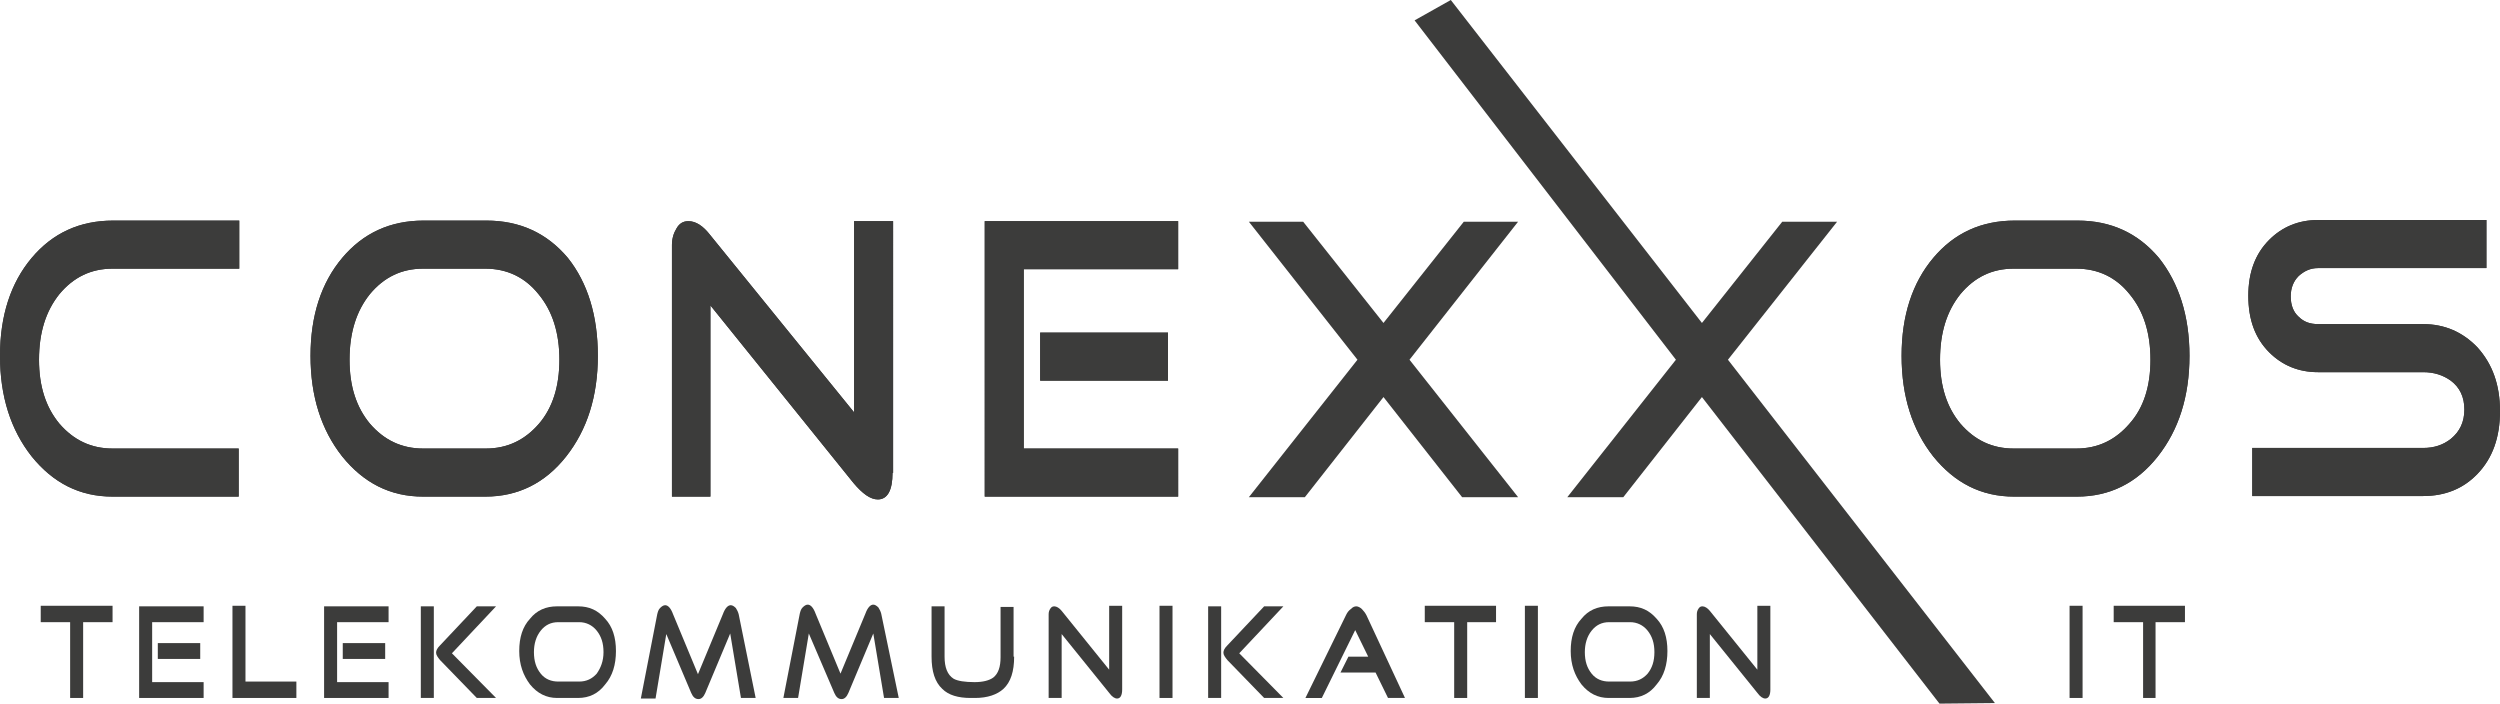 <svg xmlns="http://www.w3.org/2000/svg" xmlns:xlink="http://www.w3.org/1999/xlink" id="Ebene_1" x="0px" y="0px" viewBox="0 0 442 124.4" style="enable-background:new 0 0 442 124.4;" xml:space="preserve"><style type="text/css">	.st0{fill:#3C3C3B;}	.st1{fill-rule:evenodd;clip-rule:evenodd;fill:#3C3C3B;}</style><g>	<path class="st0" d="M42.3,87.8H19.9c-5.8,0-10.5-2.4-14.3-7.1C1.9,76,0,70.1,0,62.9C0,55.8,1.9,50,5.6,45.6  c3.7-4.4,8.5-6.6,14.4-6.6h22.3v8.5H19.9c-3.8,0-6.9,1.5-9.4,4.5c-2.4,3-3.6,6.8-3.6,11.6c0,4.7,1.2,8.4,3.6,11.3  c2.5,2.9,5.6,4.4,9.4,4.4h22.3V87.8L42.3,87.8z M105.7,62.9c0,7.2-1.9,13.1-5.6,17.8c-3.7,4.7-8.5,7.1-14.3,7.1H74.8  c-5.8,0-10.5-2.4-14.3-7.1c-3.7-4.7-5.6-10.6-5.6-17.8c0-7.1,1.9-12.9,5.6-17.3c3.7-4.4,8.5-6.6,14.4-6.6h11.1  c5.9,0,10.7,2.2,14.4,6.6C103.9,50,105.7,55.8,105.7,62.9L105.7,62.9z M98.9,63.6c0-4.7-1.2-8.6-3.7-11.6c-2.4-3-5.6-4.5-9.4-4.5  H74.8c-3.8,0-6.9,1.5-9.4,4.5c-2.4,3-3.6,6.8-3.6,11.6c0,4.7,1.2,8.4,3.6,11.3c2.5,2.9,5.6,4.4,9.4,4.4h11.1c3.8,0,6.9-1.5,9.4-4.4  C97.7,72.1,98.9,68.3,98.9,63.6L98.9,63.6z M157.8,83.6c0,3.1-0.9,4.7-2.6,4.7c-1.3,0-2.7-1-4.3-2.9L125.6,54v33.8h-6.8V43.3  c0-1.1,0.3-2.1,0.8-2.9c0.5-0.9,1.2-1.3,2.1-1.3c1.3,0,2.6,0.8,3.9,2.5L151,72.9V39.1h6.9V83.6L157.8,83.6z M206.5,67.3h-22.6v-8.5  h22.6V67.3L206.5,67.3z M208.3,87.8h-34.2V39.1h34.2v8.5H181v31.7h27.3V87.8L208.3,87.8z M387.1,62.9c0,7.2-1.9,13.1-5.6,17.8  c-3.7,4.7-8.5,7.1-14.3,7.1h-11.1c-5.8,0-10.5-2.4-14.3-7.1c-3.7-4.7-5.6-10.6-5.6-17.8c0-7.1,1.9-12.9,5.6-17.3  c3.7-4.4,8.5-6.6,14.4-6.6h11.1c5.9,0,10.7,2.2,14.4,6.6C385.2,50,387.1,55.8,387.1,62.9L387.1,62.9z M380.2,63.6  c0-4.7-1.2-8.6-3.7-11.6c-2.4-3-5.6-4.5-9.4-4.5h-11.1c-3.8,0-6.9,1.5-9.4,4.5c-2.4,3-3.6,6.8-3.6,11.6c0,4.7,1.2,8.4,3.6,11.3  c2.5,2.9,5.6,4.4,9.4,4.4h11.1c3.8,0,6.9-1.5,9.4-4.4C379,72.1,380.2,68.3,380.2,63.6L380.2,63.6z M442,72.7c0,4.6-1.3,8.3-4,11.1  c-2.5,2.6-5.7,3.9-9.6,3.9h-30.2v-8.5h30.2c1.9,0,3.5-0.5,4.9-1.6c1.6-1.3,2.4-3,2.4-5.2c0-2.2-0.8-3.9-2.4-5.1  c-1.4-1-3-1.5-4.9-1.5h-18.6c-3.4,0-6.3-1.2-8.6-3.5c-2.5-2.5-3.7-5.8-3.7-10c0-4.1,1.2-7.4,3.7-9.9c2.3-2.3,5.2-3.5,8.6-3.5h29.8  v8.5h-29.8c-1.3,0-2.4,0.5-3.4,1.4c-0.9,0.9-1.4,2.1-1.4,3.6c0,1.6,0.5,2.8,1.4,3.6c0.9,0.9,2,1.3,3.4,1.3h18.6  c3.8,0,7,1.4,9.6,4.1C440.7,64.4,442,68.1,442,72.7L442,72.7z"></path>	<path class="st0" d="M42.3,87.8H19.9c-5.8,0-10.5-2.4-14.3-7.1C1.9,76,0,70.1,0,62.9C0,55.8,1.9,50,5.6,45.6  c3.7-4.4,8.5-6.6,14.4-6.6h22.3v8.5H19.9c-3.8,0-6.9,1.5-9.4,4.5c-2.4,3-3.6,6.8-3.6,11.6c0,4.7,1.2,8.4,3.6,11.3  c2.5,2.9,5.6,4.4,9.4,4.4h22.3V87.8L42.3,87.8z"></path>	<path class="st1" d="M105.7,62.9c0,7.2-1.9,13.1-5.6,17.8c-3.7,4.7-8.5,7.1-14.3,7.1H74.8c-5.8,0-10.5-2.4-14.3-7.1  c-3.7-4.7-5.6-10.6-5.6-17.8c0-7.1,1.9-12.9,5.6-17.3c3.7-4.4,8.5-6.6,14.4-6.6h11.1c5.9,0,10.7,2.2,14.4,6.6  C103.9,50,105.7,55.8,105.7,62.9L105.7,62.9z M98.9,63.6c0-4.7-1.2-8.6-3.7-11.6c-2.4-3-5.6-4.5-9.4-4.5H74.8  c-3.8,0-6.9,1.5-9.4,4.5c-2.4,3-3.6,6.8-3.6,11.6c0,4.7,1.2,8.4,3.6,11.3c2.5,2.9,5.6,4.4,9.4,4.4h11.1c3.8,0,6.9-1.5,9.4-4.4  C97.7,72.1,98.9,68.3,98.9,63.6L98.9,63.6z"></path>	<path class="st0" d="M157.8,83.6c0,3.1-0.9,4.7-2.6,4.7c-1.3,0-2.7-1-4.3-2.9L125.6,54v33.8h-6.8V43.3c0-1.1,0.3-2.1,0.8-2.9  c0.5-0.9,1.2-1.3,2.1-1.3c1.3,0,2.6,0.8,3.9,2.5L151,72.9V39.1h6.9V83.6L157.8,83.6z"></path>	<path class="st1" d="M206.5,67.3h-22.6v-8.5h22.6V67.3L206.5,67.3z M208.3,87.8h-34.2V39.1h34.2v8.5H181v31.7h27.3V87.8L208.3,87.8  z"></path>	<path class="st1" d="M387.1,62.9c0,7.2-1.9,13.1-5.6,17.8c-3.7,4.7-8.5,7.1-14.3,7.1h-11.1c-5.8,0-10.5-2.4-14.3-7.1  c-3.7-4.7-5.6-10.6-5.6-17.8c0-7.1,1.9-12.9,5.6-17.3c3.7-4.4,8.5-6.6,14.4-6.6h11.1c5.9,0,10.7,2.2,14.4,6.6  C385.2,50,387.1,55.8,387.1,62.9L387.1,62.9z M380.2,63.6c0-4.7-1.2-8.6-3.7-11.6c-2.4-3-5.6-4.5-9.4-4.5h-11.1  c-3.8,0-6.9,1.5-9.4,4.5c-2.4,3-3.6,6.8-3.6,11.6c0,4.7,1.2,8.4,3.6,11.3c2.5,2.9,5.6,4.4,9.4,4.4h11.1c3.8,0,6.9-1.5,9.4-4.4  C379,72.1,380.2,68.3,380.2,63.6L380.2,63.6z"></path>	<path class="st0" d="M442,72.7c0,4.6-1.3,8.3-4,11.1c-2.5,2.6-5.7,3.9-9.6,3.9h-30.2v-8.5h30.2c1.9,0,3.5-0.5,4.9-1.6  c1.6-1.3,2.4-3,2.4-5.2c0-2.2-0.8-3.9-2.4-5.1c-1.4-1-3-1.5-4.9-1.5h-18.6c-3.4,0-6.3-1.2-8.6-3.5c-2.5-2.5-3.7-5.8-3.7-10  c0-4.1,1.2-7.4,3.7-9.9c2.3-2.3,5.2-3.5,8.6-3.5h29.8v8.5h-29.8c-1.3,0-2.4,0.5-3.4,1.4c-0.9,0.9-1.4,2.1-1.4,3.6  c0,1.6,0.5,2.8,1.4,3.6c0.9,0.9,2,1.3,3.4,1.3h18.6c3.8,0,7,1.4,9.6,4.1C440.7,64.4,442,68.1,442,72.7L442,72.7z"></path>	<g>		<polygon class="st0" points="268.4,87.9 258.5,87.9 244.6,70.2 230.7,87.9 220.8,87.9 240,63.6 220.8,39.2 230.4,39.2 244.6,57.1    258.8,39.2 268.4,39.2 249.2,63.6 268.4,87.9   "></polygon>		<polygon class="st0" points="352.7,124.3 342.9,124.4 300.9,70.2 287,87.9 277.1,87.9 296.3,63.6 250.1,3.6 256.5,0 300.9,57.1    315.1,39.2 324.8,39.2 305.5,63.6 352.7,124.3   "></polygon>	</g>	<polygon class="st0" points="19.9,110 14.7,110 14.7,123.4 12.4,123.4 12.4,110 7.2,110 7.2,107.1 19.9,107.1 19.9,110  "></polygon>	<path class="st1" d="M35.4,116.5h-7.5v-2.8h7.5V116.5L35.4,116.5z M36,123.4H24.6v-16.2H36v2.8h-9.1v10.6H36V123.4L36,123.4z"></path>	<polygon class="st0" points="52.4,123.4 41.1,123.4 41.1,107.1 43.4,107.1 43.4,120.5 52.4,120.5 52.4,123.4  "></polygon>	<path class="st1" d="M68.1,116.5h-7.5v-2.8h7.5V116.5L68.1,116.5z M68.7,123.4H57.3v-16.2h11.4v2.8h-9.1v10.6h9.1V123.4L68.7,123.4  z"></path>	<path class="st1" d="M87.7,123.4h-3.4l-6.5-6.7c-0.4-0.5-0.7-0.9-0.7-1.3c0-0.4,0.2-0.8,0.7-1.3l6.5-6.9h3.4l-7.8,8.3L87.7,123.4  L87.7,123.4z M76.7,123.4h-2.3v-16.2h2.3V123.4L76.7,123.4z"></path>	<path class="st1" d="M108.9,115.1c0,2.4-0.6,4.4-1.9,5.9c-1.2,1.6-2.8,2.4-4.8,2.4h-3.7c-1.9,0-3.5-0.8-4.8-2.4  c-1.2-1.6-1.9-3.5-1.9-5.9c0-2.4,0.6-4.3,1.9-5.7c1.2-1.5,2.8-2.2,4.8-2.2h3.7c2,0,3.5,0.7,4.8,2.2  C108.3,110.8,108.9,112.7,108.9,115.1L108.9,115.1z M106.7,115.3c0-1.6-0.4-2.8-1.2-3.8c-0.8-1-1.9-1.5-3.1-1.5h-3.7  c-1.3,0-2.3,0.5-3.1,1.5c-0.8,1-1.2,2.3-1.2,3.8c0,1.6,0.4,2.8,1.2,3.8c0.8,1,1.9,1.4,3.1,1.4h3.7c1.3,0,2.3-0.5,3.1-1.4  C106.2,118.1,106.7,116.9,106.7,115.3L106.7,115.3z"></path>	<path class="st0" d="M133.6,123.4h-2.6l-1.9-11.4l-4.4,10.5c-0.3,0.7-0.7,1.1-1.2,1.1c-0.6,0-1-0.4-1.3-1.1l-4.4-10.4l-1.9,11.4  h-2.6l2.9-14.9c0.1-0.4,0.2-0.8,0.5-1.1c0.3-0.3,0.6-0.5,0.9-0.5c0.5,0,1,0.5,1.4,1.6l4.4,10.6l4.4-10.6c0.4-1.1,0.9-1.6,1.4-1.6  c0.3,0,0.6,0.2,0.9,0.5c0.2,0.3,0.4,0.7,0.5,1.1L133.6,123.4L133.6,123.4z"></path>	<path class="st0" d="M158.9,123.4h-2.6l-1.9-11.4l-4.4,10.5c-0.3,0.7-0.7,1.1-1.2,1.1c-0.6,0-1-0.4-1.3-1.1L143,112l-1.9,11.4h-2.6  l2.9-14.9c0.1-0.4,0.2-0.8,0.5-1.1c0.3-0.3,0.6-0.5,0.9-0.5c0.5,0,1,0.5,1.4,1.6l4.4,10.6l4.4-10.6c0.4-1.1,0.9-1.6,1.4-1.6  c0.3,0,0.6,0.2,0.9,0.5c0.2,0.3,0.4,0.7,0.5,1.1L158.9,123.4L158.9,123.4z"></path>	<path class="st0" d="M179.3,116.1c0,2.6-0.6,4.5-1.9,5.7c-1.1,1-2.8,1.6-5,1.6h-0.8c-2.2,0-3.9-0.5-5-1.6c-1.3-1.2-1.9-3.1-1.9-5.7  v-8.9h2.3v8.9c0,1.9,0.5,3.2,1.6,3.9c0.7,0.4,2,0.6,3.7,0.6c1.5,0,2.6-0.3,3.3-0.8c0.9-0.7,1.3-1.9,1.3-3.6v-8.9h2.3V116.1  L179.3,116.1z"></path>	<path class="st0" d="M198.4,121.9c0,1-0.3,1.6-0.9,1.6c-0.4,0-0.9-0.3-1.4-1l-8.4-10.4v11.3h-2.3v-14.8c0-0.4,0.1-0.7,0.3-1  c0.2-0.3,0.4-0.4,0.7-0.4c0.4,0,0.9,0.3,1.3,0.8l8.4,10.4v-11.3h2.3V121.9L198.4,121.9z"></path>	<polygon class="st0" points="207.3,123.4 205,123.4 205,107.1 207.3,107.1 207.3,123.4  "></polygon>	<path class="st1" d="M226.9,123.4h-3.4l-6.5-6.7c-0.4-0.5-0.7-0.9-0.7-1.3c0-0.4,0.2-0.8,0.7-1.3l6.5-6.9h3.4l-7.8,8.3L226.9,123.4  L226.9,123.4z M215.9,123.4h-2.3v-16.2h2.3V123.4L215.9,123.4z"></path>	<path class="st0" d="M248.4,123.4l-3,0l-2.2-4.5H237l1.4-2.8h3.5l-2.3-4.7l-5.9,12h-2.9l7.2-14.7c0.2-0.4,0.4-0.7,0.8-1  c0.4-0.4,0.7-0.5,1-0.5c0.3,0,0.7,0.2,1,0.5c0.3,0.3,0.6,0.7,0.8,1.1L248.4,123.4L248.4,123.4z"></path>	<polygon class="st0" points="264.5,110 259.4,110 259.4,123.4 257.1,123.4 257.1,110 251.9,110 251.9,107.1 264.5,107.1 264.5,110    "></polygon>	<polygon class="st0" points="271.9,123.4 269.6,123.4 269.6,107.1 271.9,107.1 271.9,123.4  "></polygon>	<path class="st1" d="M294.8,115.1c0,2.4-0.6,4.4-1.9,5.9c-1.2,1.6-2.8,2.4-4.8,2.4h-3.7c-1.9,0-3.5-0.8-4.8-2.4  c-1.2-1.6-1.9-3.5-1.9-5.9c0-2.4,0.6-4.3,1.9-5.7c1.2-1.5,2.8-2.2,4.8-2.2h3.7c2,0,3.5,0.7,4.8,2.2  C294.2,110.8,294.8,112.7,294.8,115.1L294.8,115.1z M292.5,115.3c0-1.6-0.4-2.8-1.2-3.8c-0.8-1-1.9-1.5-3.1-1.5h-3.7  c-1.3,0-2.3,0.5-3.1,1.5c-0.8,1-1.2,2.3-1.2,3.8c0,1.6,0.4,2.8,1.2,3.8c0.8,1,1.9,1.4,3.1,1.4h3.7c1.3,0,2.3-0.5,3.1-1.4  C292.1,118.1,292.5,116.9,292.5,115.3L292.5,115.3z"></path>	<path class="st0" d="M313,121.9c0,1-0.3,1.6-0.9,1.6c-0.4,0-0.9-0.3-1.4-1l-8.4-10.4v11.3H300v-14.8c0-0.4,0.1-0.7,0.3-1  c0.2-0.3,0.4-0.4,0.7-0.4c0.4,0,0.9,0.3,1.3,0.8l8.4,10.4v-11.3h2.3V121.9L313,121.9z"></path>	<polygon class="st0" points="368.2,123.4 365.9,123.4 365.9,107.1 368.2,107.1 368.2,123.4  "></polygon>	<polygon class="st0" points="386.3,110 381.1,110 381.1,123.4 378.9,123.4 378.9,110 373.7,110 373.7,107.1 386.3,107.1 386.3,110    "></polygon></g></svg>